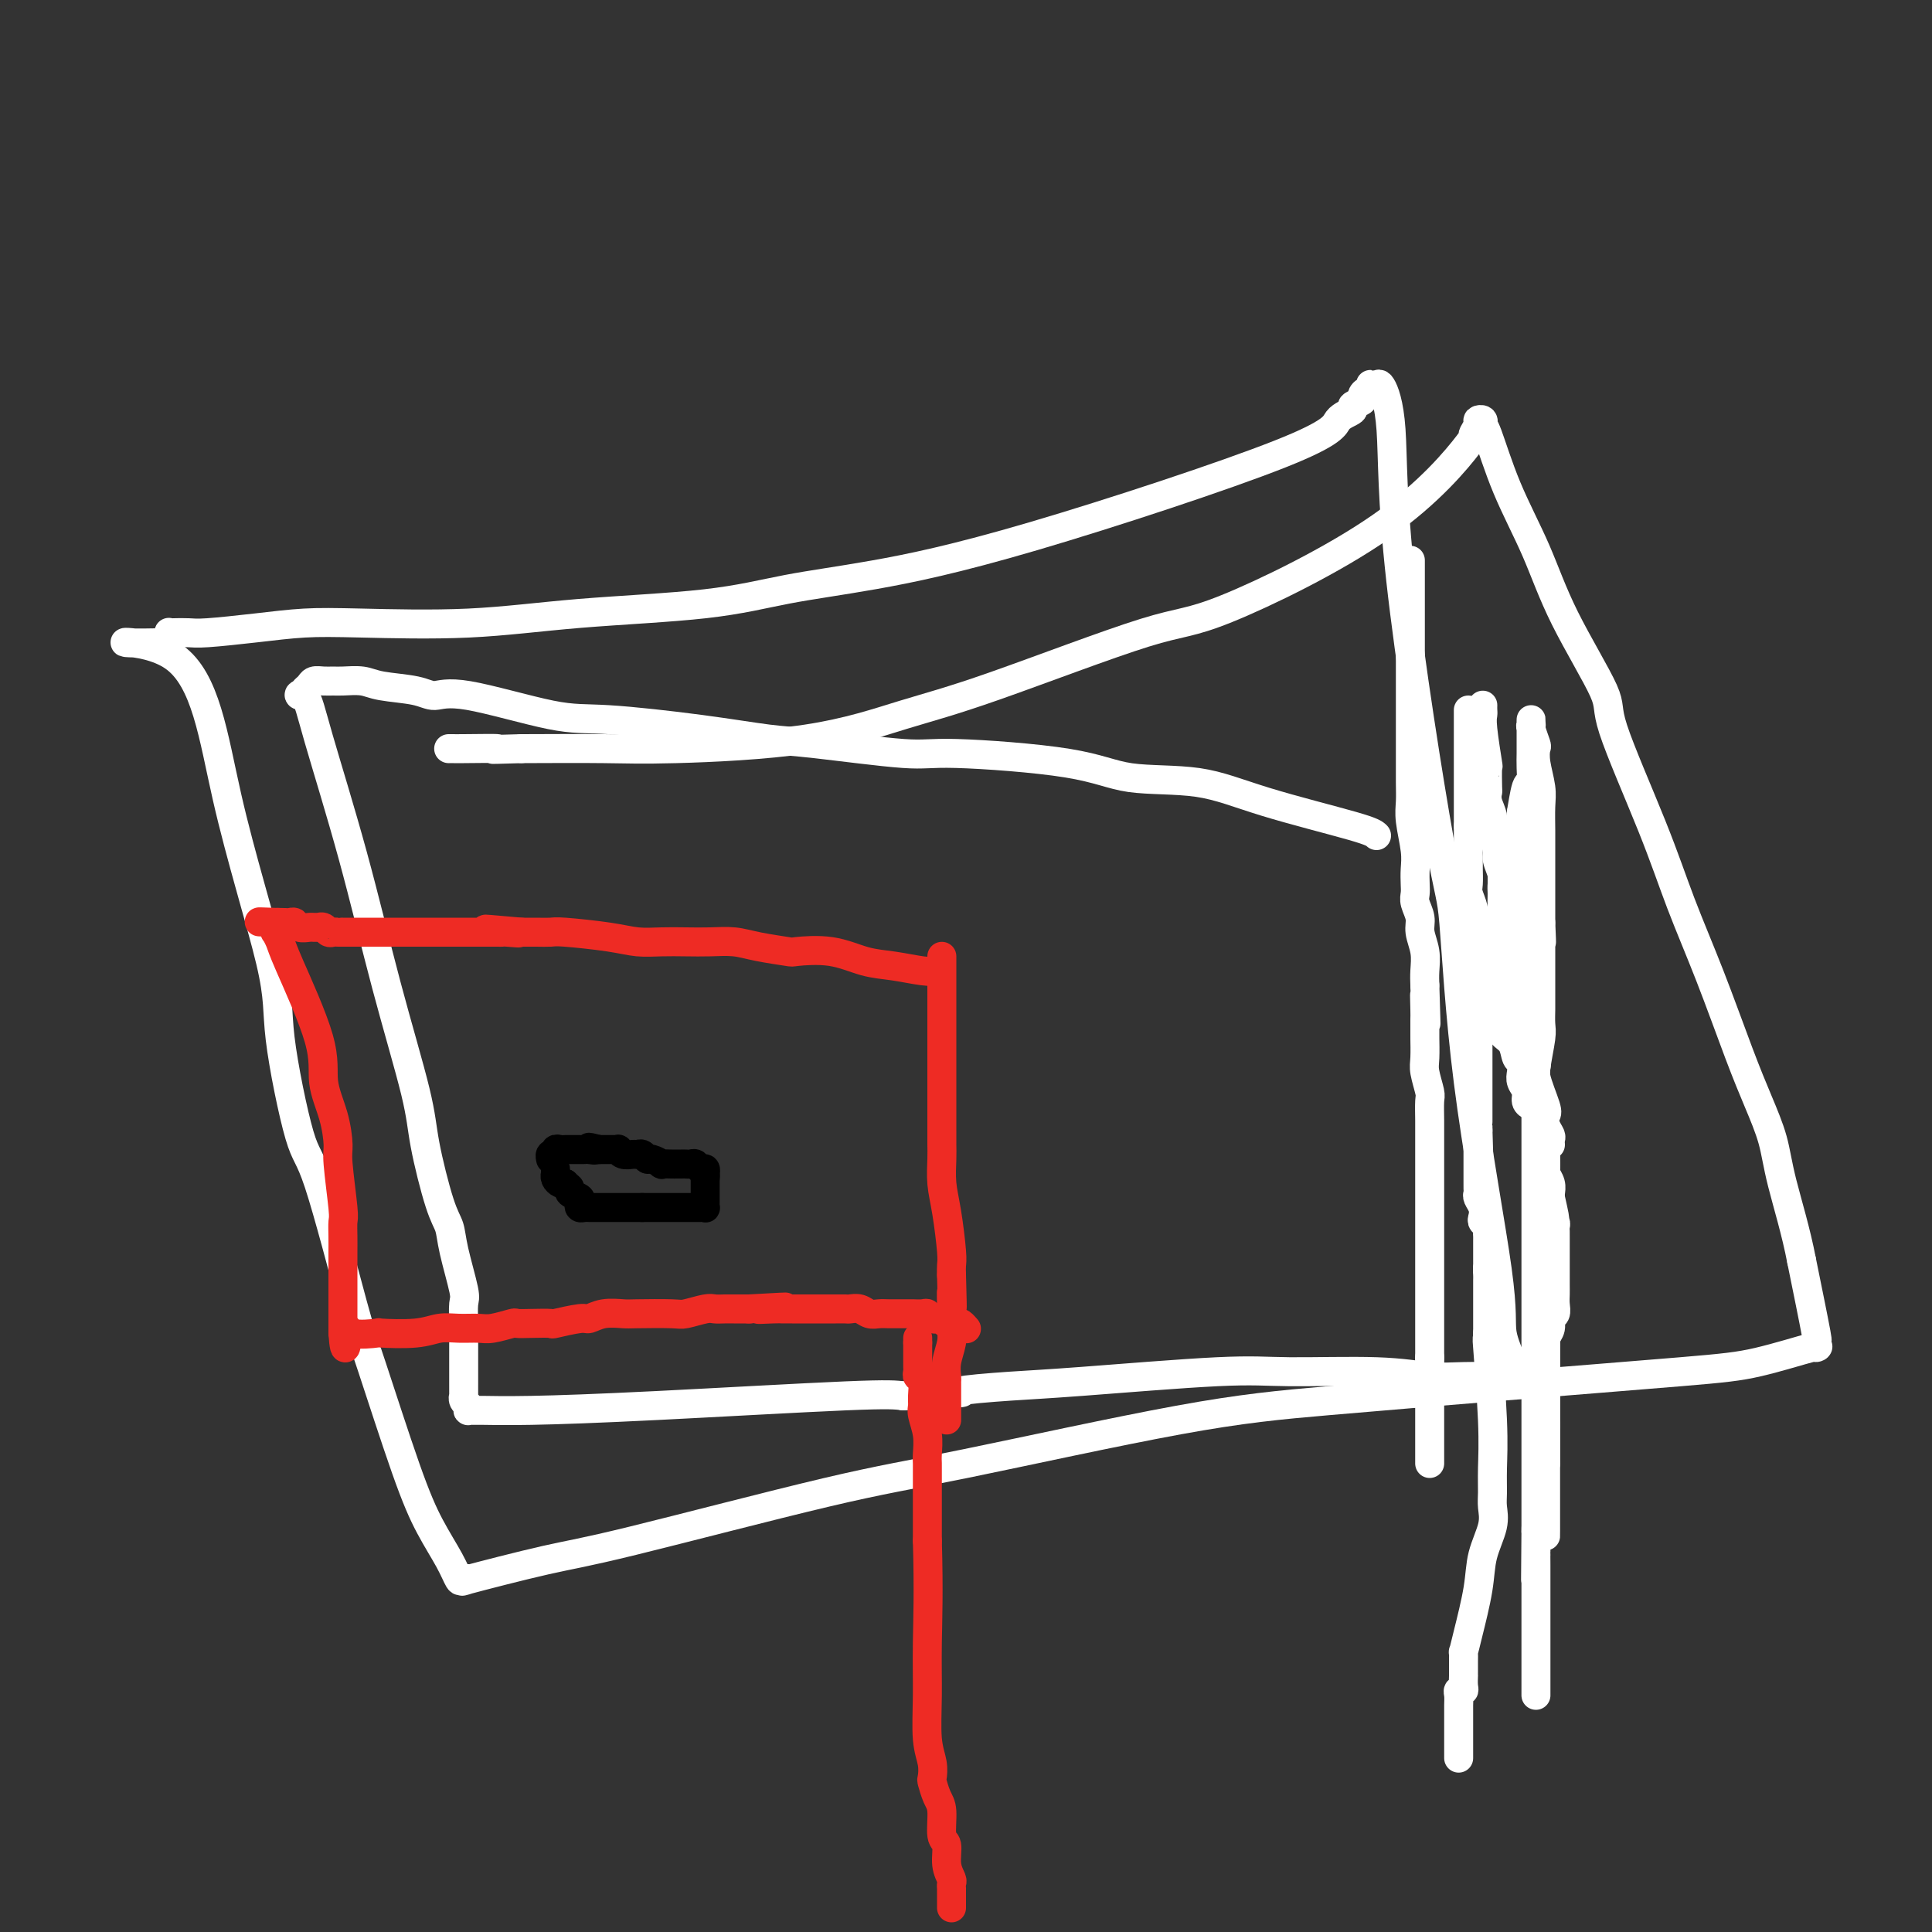 <svg viewBox='0 0 400 400' version='1.1' xmlns='http://www.w3.org/2000/svg' xmlns:xlink='http://www.w3.org/1999/xlink'><rect x="0" y="0" width="400" height="400" fill="#333333" stroke="none"/><g fill='none' stroke='#FFFFFF' stroke-width='6' stroke-linecap='round' stroke-linejoin='round'><path d='M307,146c-0.008,0.343 -0.016,0.687 0,1c0.016,0.313 0.057,0.596 0,1c-0.057,0.404 -0.211,0.930 0,3c0.211,2.070 0.788,5.684 1,7c0.212,1.316 0.061,0.334 0,1c-0.061,0.666 -0.032,2.981 0,4c0.032,1.019 0.065,0.742 0,1c-0.065,0.258 -0.229,1.051 0,2c0.229,0.949 0.850,2.054 1,3c0.150,0.946 -0.170,1.734 0,3c0.170,1.266 0.830,3.011 1,4c0.170,0.989 -0.150,1.224 0,2c0.150,0.776 0.771,2.094 1,3c0.229,0.906 0.065,1.402 0,2c-0.065,0.598 -0.033,1.299 0,2'/><path d='M311,185c0.570,6.741 -0.005,4.094 0,4c0.005,-0.094 0.589,2.364 1,4c0.411,1.636 0.650,2.449 1,4c0.350,1.551 0.811,3.839 1,5c0.189,1.161 0.105,1.194 0,2c-0.105,0.806 -0.230,2.383 0,3c0.230,0.617 0.816,0.272 1,1c0.184,0.728 -0.034,2.528 0,4c0.034,1.472 0.321,2.617 1,4c0.679,1.383 1.750,3.003 2,4c0.250,0.997 -0.322,1.370 0,3c0.322,1.630 1.536,4.516 2,6c0.464,1.484 0.177,1.564 0,2c-0.177,0.436 -0.244,1.227 0,2c0.244,0.773 0.797,1.527 1,2c0.203,0.473 0.055,0.666 0,1c-0.055,0.334 -0.016,0.810 0,1c0.016,0.190 0.008,0.095 0,0'/><path d='M311,172c0.000,0.154 0.000,0.309 0,1c-0.000,0.691 -0.000,1.919 0,3c0.000,1.081 0.001,2.016 0,3c-0.001,0.984 -0.004,2.017 0,3c0.004,0.983 0.015,1.916 0,3c-0.015,1.084 -0.057,2.318 0,3c0.057,0.682 0.211,0.813 0,1c-0.211,0.187 -0.789,0.431 -1,1c-0.211,0.569 -0.057,1.462 0,2c0.057,0.538 0.015,0.722 0,1c-0.015,0.278 -0.004,0.652 0,1c0.004,0.348 0.001,0.671 0,1c-0.001,0.329 -0.000,0.665 0,1c0.000,0.335 0.000,0.670 0,1c-0.000,0.330 -0.000,0.655 0,1c0.000,0.345 0.000,0.708 0,1c-0.000,0.292 -0.000,0.512 0,1c0.000,0.488 0.000,1.244 0,2'/><path d='M310,202c-0.155,4.882 -0.042,2.086 0,1c0.042,-1.086 0.011,-0.463 0,0c-0.011,0.463 -0.004,0.767 0,1c0.004,0.233 0.005,0.395 0,1c-0.005,0.605 -0.016,1.654 0,2c0.016,0.346 0.057,-0.010 0,0c-0.057,0.010 -0.213,0.387 0,1c0.213,0.613 0.796,1.461 1,2c0.204,0.539 0.029,0.768 0,1c-0.029,0.232 0.087,0.467 0,1c-0.087,0.533 -0.377,1.364 0,2c0.377,0.636 1.420,1.076 2,2c0.580,0.924 0.695,2.330 1,3c0.305,0.670 0.799,0.603 1,1c0.201,0.397 0.110,1.258 0,2c-0.110,0.742 -0.237,1.364 0,2c0.237,0.636 0.838,1.287 1,2c0.162,0.713 -0.115,1.489 0,2c0.115,0.511 0.623,0.757 1,1c0.377,0.243 0.623,0.484 1,1c0.377,0.516 0.886,1.308 1,2c0.114,0.692 -0.166,1.283 0,2c0.166,0.717 0.777,1.558 1,2c0.223,0.442 0.059,0.485 0,1c-0.059,0.515 -0.012,1.503 0,2c0.012,0.497 -0.011,0.504 0,1c0.011,0.496 0.055,1.481 0,2c-0.055,0.519 -0.211,0.572 0,1c0.211,0.428 0.788,1.231 1,2c0.212,0.769 0.061,1.506 0,2c-0.061,0.494 -0.030,0.747 0,1'/><path d='M321,248c1.718,7.538 0.513,3.382 0,2c-0.513,-1.382 -0.334,0.010 0,1c0.334,0.990 0.821,1.578 1,2c0.179,0.422 0.048,0.677 0,1c-0.048,0.323 -0.013,0.714 0,1c0.013,0.286 0.003,0.465 0,1c-0.003,0.535 -0.001,1.424 0,2c0.001,0.576 0.000,0.840 0,1c-0.000,0.160 0.000,0.217 0,1c-0.000,0.783 -0.000,2.292 0,3c0.000,0.708 0.001,0.613 0,1c-0.001,0.387 -0.004,1.255 0,2c0.004,0.745 0.016,1.368 0,2c-0.016,0.632 -0.061,1.272 0,2c0.061,0.728 0.226,1.543 0,2c-0.226,0.457 -0.845,0.554 -1,1c-0.155,0.446 0.155,1.241 0,2c-0.155,0.759 -0.774,1.484 -1,2c-0.226,0.516 -0.061,0.824 0,1c0.061,0.176 0.016,0.220 0,1c-0.016,0.780 -0.004,2.297 0,3c0.004,0.703 0.001,0.591 0,1c-0.001,0.409 -0.000,1.339 0,2c0.000,0.661 0.000,1.055 0,2c-0.000,0.945 -0.000,2.442 0,3c0.000,0.558 0.000,0.175 0,1c-0.000,0.825 -0.000,2.856 0,4c0.000,1.144 0.000,1.399 0,2c-0.000,0.601 -0.000,1.546 0,2c0.000,0.454 0.000,0.415 0,1c-0.000,0.585 -0.000,1.792 0,3'/><path d='M320,303c-0.155,8.748 -0.041,3.118 0,1c0.041,-2.118 0.011,-0.723 0,0c-0.011,0.723 -0.003,0.773 0,1c0.003,0.227 0.001,0.631 0,1c-0.001,0.369 -0.000,0.705 0,1c0.000,0.295 0.000,0.551 0,1c-0.000,0.449 -0.000,1.091 0,2c0.000,0.909 0.000,2.085 0,3c-0.000,0.915 -0.000,1.571 0,2c0.000,0.429 0.000,0.633 0,1c-0.000,0.367 -0.000,0.898 0,1c0.000,0.102 0.000,-0.223 0,0c-0.000,0.223 -0.000,0.996 0,1c0.000,0.004 0.000,-0.760 0,-1c-0.000,-0.240 -0.000,0.044 0,0c0.000,-0.044 0.000,-0.415 0,-1c-0.000,-0.585 -0.000,-1.382 0,-2c0.000,-0.618 0.000,-1.055 0,-2c-0.000,-0.945 -0.000,-2.399 0,-3c0.000,-0.601 0.000,-0.351 0,-1c-0.000,-0.649 -0.000,-2.198 0,-3c0.000,-0.802 0.000,-0.856 0,-2c-0.000,-1.144 -0.000,-3.379 0,-4c0.000,-0.621 0.000,0.371 0,0c0.000,-0.371 -0.000,-2.106 0,-3c0.000,-0.894 0.000,-0.947 0,-1'/><path d='M320,295c0.000,-3.140 0.000,-0.489 0,0c0.000,0.489 0.000,-1.182 0,-2c0.000,-0.818 0.000,-0.783 0,-1c0.000,-0.217 0.000,-0.687 0,-1c0.000,-0.313 0.000,-0.468 0,-1c0.000,-0.532 0.000,-1.441 0,-2c0.000,-0.559 0.000,-0.769 0,-1c0.000,-0.231 0.000,-0.481 0,-1c-0.000,-0.519 -0.000,-1.305 0,-2c0.000,-0.695 0.000,-1.300 0,-2c0.000,-0.700 0.000,-1.496 0,-2c0.000,-0.504 0.000,-0.717 0,-1c0.000,-0.283 -0.000,-0.637 0,-1c0.000,-0.363 0.000,-0.734 0,-1c0.000,-0.266 -0.000,-0.428 0,-1c0.000,-0.572 0.000,-1.556 0,-2c0.000,-0.444 -0.000,-0.349 0,-1c0.000,-0.651 0.000,-2.048 0,-3c0.000,-0.952 -0.000,-1.460 0,-2c0.000,-0.540 0.000,-1.113 0,-2c0.000,-0.887 -0.000,-2.087 0,-3c0.000,-0.913 0.000,-1.539 0,-2c0.000,-0.461 -0.000,-0.757 0,-2c0.000,-1.243 0.000,-3.434 0,-4c0.000,-0.566 -0.000,0.493 0,0c0.000,-0.493 0.000,-2.538 0,-4c0.000,-1.462 -0.000,-2.342 0,-3c0.000,-0.658 0.000,-1.094 0,-2c0.000,-0.906 -0.000,-2.282 0,-3c0.000,-0.718 0.000,-0.776 0,-1c0.000,-0.224 0.000,-0.612 0,-1'/><path d='M320,241c0.000,-8.532 0.001,-2.861 0,-1c-0.001,1.861 -0.004,-0.088 0,-1c0.004,-0.912 0.015,-0.787 0,-1c-0.015,-0.213 -0.056,-0.765 0,-1c0.056,-0.235 0.207,-0.152 0,-1c-0.207,-0.848 -0.774,-2.626 -1,-3c-0.226,-0.374 -0.112,0.655 0,0c0.112,-0.655 0.222,-2.996 0,-4c-0.222,-1.004 -0.778,-0.672 -1,-1c-0.222,-0.328 -0.111,-1.318 0,-2c0.111,-0.682 0.223,-1.057 0,-1c-0.223,0.057 -0.782,0.545 -1,0c-0.218,-0.545 -0.097,-2.124 0,-3c0.097,-0.876 0.170,-1.049 0,-2c-0.170,-0.951 -0.581,-2.681 -1,-4c-0.419,-1.319 -0.844,-2.229 -1,-3c-0.156,-0.771 -0.042,-1.404 0,-2c0.042,-0.596 0.011,-1.154 0,-2c-0.011,-0.846 -0.003,-1.981 0,-3c0.003,-1.019 0.001,-1.923 0,-3c-0.001,-1.077 -0.000,-2.329 0,-3c0.000,-0.671 0.000,-0.762 0,-1c-0.000,-0.238 -0.000,-0.624 0,-1c0.000,-0.376 0.000,-0.742 0,-1c-0.000,-0.258 -0.000,-0.408 0,-1c0.000,-0.592 0.000,-1.626 0,-2c-0.000,-0.374 -0.000,-0.089 0,-1c0.000,-0.911 0.000,-3.017 0,-4c-0.000,-0.983 -0.000,-0.841 0,-2c0.000,-1.159 0.000,-3.617 0,-6c-0.000,-2.383 -0.000,-4.692 0,-7'/><path d='M315,174c-0.044,-7.095 -0.155,-5.333 0,-6c0.155,-0.667 0.578,-3.764 1,-5c0.422,-1.236 0.845,-0.610 1,-1c0.155,-0.390 0.041,-1.797 0,-3c-0.041,-1.203 -0.011,-2.202 0,-3c0.011,-0.798 0.003,-1.396 0,-2c-0.003,-0.604 -0.001,-1.216 0,-2c0.001,-0.784 0.001,-1.741 0,-2c-0.001,-0.259 -0.001,0.180 0,0c0.001,-0.180 0.004,-0.980 0,-1c-0.004,-0.020 -0.015,0.739 0,1c0.015,0.261 0.056,0.024 0,0c-0.056,-0.024 -0.207,0.163 0,1c0.207,0.837 0.774,2.322 1,3c0.226,0.678 0.113,0.547 0,1c-0.113,0.453 -0.226,1.490 0,3c0.226,1.510 0.793,3.494 1,5c0.207,1.506 0.056,2.536 0,4c-0.056,1.464 -0.015,3.363 0,5c0.015,1.637 0.004,3.010 0,4c-0.004,0.990 -0.001,1.595 0,3c0.001,1.405 0.000,3.609 0,5c-0.000,1.391 -0.000,1.969 0,3c0.000,1.031 0.000,2.516 0,4'/><path d='M319,191c0.309,6.915 0.083,3.201 0,2c-0.083,-1.201 -0.022,0.111 0,1c0.022,0.889 0.006,1.355 0,2c-0.006,0.645 -0.002,1.470 0,2c0.002,0.530 0.000,0.765 0,1c-0.000,0.235 -0.000,0.471 0,1c0.000,0.529 -0.000,1.353 0,2c0.000,0.647 0.001,1.118 0,2c-0.001,0.882 -0.004,2.175 0,3c0.004,0.825 0.015,1.180 0,2c-0.015,0.820 -0.057,2.103 0,3c0.057,0.897 0.211,1.407 0,3c-0.211,1.593 -0.789,4.271 -1,6c-0.211,1.729 -0.057,2.511 0,4c0.057,1.489 0.015,3.685 0,5c-0.015,1.315 -0.004,1.748 0,3c0.004,1.252 0.001,3.322 0,5c-0.001,1.678 -0.000,2.964 0,4c0.000,1.036 0.000,1.823 0,3c-0.000,1.177 -0.000,2.744 0,4c0.000,1.256 0.000,2.203 0,3c-0.000,0.797 -0.000,1.445 0,3c0.000,1.555 0.000,4.016 0,6c-0.000,1.984 -0.000,3.492 0,8c0.000,4.508 0.000,12.018 0,17c-0.000,4.982 -0.000,7.436 0,10c0.000,2.564 0.000,5.237 0,8c-0.000,2.763 -0.000,5.617 0,7c0.000,1.383 0.000,1.295 0,2c-0.000,0.705 -0.000,2.201 0,3c0.000,0.799 0.000,0.899 0,1'/><path d='M318,317c-0.155,19.546 -0.041,5.413 0,1c0.041,-4.413 0.011,0.896 0,3c-0.011,2.104 -0.003,1.005 0,1c0.003,-0.005 0.001,1.085 0,2c-0.001,0.915 -0.000,1.656 0,2c0.000,0.344 0.000,0.291 0,1c-0.000,0.709 -0.000,2.182 0,3c0.000,0.818 0.000,0.983 0,2c-0.000,1.017 -0.000,2.887 0,4c0.000,1.113 0.000,1.468 0,2c-0.000,0.532 -0.000,1.242 0,2c0.000,0.758 0.000,1.565 0,2c-0.000,0.435 -0.000,0.499 0,1c0.000,0.501 0.000,1.440 0,2c-0.000,0.560 -0.000,0.742 0,1c0.000,0.258 0.000,0.594 0,1c-0.000,0.406 -0.000,0.883 0,1c0.000,0.117 0.000,-0.126 0,0c-0.000,0.126 -0.000,0.621 0,1c0.000,0.379 0.000,0.640 0,1c-0.000,0.360 -0.000,0.817 0,1c0.000,0.183 0.000,0.091 0,0'/><path d='M304,147c0.000,0.326 0.000,0.652 0,1c0.000,0.348 0.000,0.718 0,1c0.000,0.282 0.000,0.477 0,1c0.000,0.523 0.000,1.376 0,2c0.000,0.624 0.000,1.021 0,1c0.000,-0.021 0.000,-0.459 0,0c0.000,0.459 0.000,1.814 0,3c0.000,1.186 0.000,2.201 0,3c0.000,0.799 0.000,1.382 0,2c0.000,0.618 0.000,1.271 0,2c0.000,0.729 0.000,1.536 0,2c0.000,0.464 0.000,0.587 0,1c0.000,0.413 0.000,1.118 0,2c-0.000,0.882 0.000,1.941 0,3'/><path d='M304,171c-0.000,4.356 -0.000,3.245 0,3c0.000,-0.245 0.000,0.375 0,1c-0.000,0.625 -0.001,1.255 0,2c0.001,0.745 0.004,1.607 0,2c-0.004,0.393 -0.015,0.319 0,1c0.015,0.681 0.057,2.118 0,3c-0.057,0.882 -0.211,1.210 0,2c0.211,0.790 0.789,2.040 1,3c0.211,0.960 0.056,1.628 0,2c-0.056,0.372 -0.011,0.448 0,1c0.011,0.552 -0.011,1.579 0,2c0.011,0.421 0.056,0.237 0,1c-0.056,0.763 -0.211,2.473 0,4c0.211,1.527 0.789,2.870 1,4c0.211,1.130 0.057,2.046 0,3c-0.057,0.954 -0.015,1.946 0,3c0.015,1.054 0.004,2.170 0,3c-0.004,0.830 -0.001,1.373 0,2c0.001,0.627 0.000,1.337 0,2c-0.000,0.663 -0.000,1.278 0,2c0.000,0.722 0.000,1.552 0,2c-0.000,0.448 -0.000,0.513 0,1c0.000,0.487 0.000,1.395 0,2c-0.000,0.605 -0.000,0.906 0,1c0.000,0.094 0.000,-0.018 0,1c-0.000,1.018 -0.000,3.165 0,4c0.000,0.835 0.000,0.356 0,1c-0.000,0.644 -0.000,2.410 0,3c0.000,0.590 0.000,0.005 0,0c-0.000,-0.005 -0.000,0.570 0,1c0.000,0.430 0.000,0.715 0,1'/><path d='M306,234c0.309,9.929 0.083,3.252 0,1c-0.083,-2.252 -0.022,-0.079 0,1c0.022,1.079 0.006,1.063 0,1c-0.006,-0.063 -0.002,-0.173 0,0c0.002,0.173 0.000,0.627 0,1c-0.000,0.373 -0.000,0.663 0,1c0.000,0.337 0.000,0.720 0,1c-0.000,0.280 -0.000,0.456 0,1c0.000,0.544 0.000,1.455 0,2c-0.000,0.545 -0.001,0.723 0,1c0.001,0.277 0.004,0.654 0,1c-0.004,0.346 -0.015,0.660 0,1c0.015,0.340 0.056,0.707 0,1c-0.056,0.293 -0.207,0.512 0,1c0.207,0.488 0.774,1.244 1,2c0.226,0.756 0.113,1.512 0,2c-0.113,0.488 -0.226,0.708 0,1c0.226,0.292 0.793,0.655 1,1c0.207,0.345 0.056,0.671 0,1c-0.056,0.329 -0.015,0.661 0,1c0.015,0.339 0.004,0.686 0,1c-0.004,0.314 -0.001,0.595 0,1c0.001,0.405 0.000,0.935 0,1c-0.000,0.065 -0.000,-0.333 0,0c0.000,0.333 0.000,1.397 0,2c-0.000,0.603 -0.000,0.744 0,1c0.000,0.256 0.000,0.628 0,1'/><path d='M308,263c0.309,4.433 0.083,1.014 0,0c-0.083,-1.014 -0.022,0.376 0,1c0.022,0.624 0.006,0.482 0,1c-0.006,0.518 -0.002,1.697 0,2c0.002,0.303 0.000,-0.269 0,0c-0.000,0.269 -0.000,1.378 0,2c0.000,0.622 0.000,0.758 0,1c-0.000,0.242 -0.000,0.590 0,1c0.000,0.410 0.000,0.883 0,1c-0.000,0.117 -0.000,-0.123 0,0c0.000,0.123 0.000,0.610 0,1c-0.000,0.390 -0.000,0.682 0,1c0.000,0.318 0.000,0.662 0,1c-0.000,0.338 -0.000,0.669 0,1'/><path d='M308,276c-0.061,1.924 -0.213,0.233 0,3c0.213,2.767 0.791,9.992 1,15c0.209,5.008 0.049,7.801 0,10c-0.049,2.199 0.013,3.805 0,5c-0.013,1.195 -0.101,1.978 0,3c0.101,1.022 0.391,2.282 0,4c-0.391,1.718 -1.464,3.895 -2,6c-0.536,2.105 -0.536,4.140 -1,7c-0.464,2.860 -1.392,6.545 -2,9c-0.608,2.455 -0.895,3.680 -1,4c-0.105,0.320 -0.028,-0.264 0,0c0.028,0.264 0.008,1.375 0,2c-0.008,0.625 -0.002,0.762 0,1c0.002,0.238 0.002,0.575 0,1c-0.002,0.425 -0.004,0.936 0,1c0.004,0.064 0.015,-0.321 0,0c-0.015,0.321 -0.057,1.347 0,2c0.057,0.653 0.211,0.935 0,1c-0.211,0.065 -0.789,-0.085 -1,0c-0.211,0.085 -0.057,0.404 0,1c0.057,0.596 0.015,1.469 0,2c-0.015,0.531 -0.004,0.718 0,1c0.004,0.282 0.001,0.658 0,1c-0.001,0.342 -0.000,0.652 0,1c0.000,0.348 0.000,0.736 0,1c-0.000,0.264 -0.000,0.405 0,1c0.000,0.595 0.000,1.644 0,2c-0.000,0.356 -0.000,0.019 0,0c0.000,-0.019 0.000,0.280 0,1c-0.000,0.720 -0.000,1.860 0,3'/><path d='M292,116c-0.000,0.227 -0.000,0.455 0,2c0.000,1.545 0.000,4.408 0,6c-0.000,1.592 -0.000,1.915 0,3c0.000,1.085 0.000,2.933 0,5c-0.000,2.067 -0.000,4.355 0,6c0.000,1.645 0.000,2.648 0,4c-0.000,1.352 -0.000,3.054 0,5c0.000,1.946 0.000,4.138 0,6c-0.000,1.862 -0.001,3.395 0,4c0.001,0.605 0.004,0.283 0,1c-0.004,0.717 -0.015,2.474 0,4c0.015,1.526 0.057,2.821 0,4c-0.057,1.179 -0.211,2.241 0,4c0.211,1.759 0.788,4.214 1,6c0.212,1.786 0.061,2.905 0,4c-0.061,1.095 -0.031,2.168 0,3c0.031,0.832 0.065,1.422 0,2c-0.065,0.578 -0.228,1.145 0,2c0.228,0.855 0.846,2.000 1,3c0.154,1.000 -0.154,1.856 0,3c0.154,1.144 0.772,2.577 1,4c0.228,1.423 0.065,2.835 0,4c-0.065,1.165 -0.033,2.082 0,3'/><path d='M295,204c0.464,14.191 0.124,5.670 0,3c-0.124,-2.670 -0.033,0.513 0,2c0.033,1.487 0.008,1.278 0,2c-0.008,0.722 0.002,2.375 0,3c-0.002,0.625 -0.015,0.220 0,1c0.015,0.780 0.056,2.743 0,4c-0.056,1.257 -0.211,1.808 0,3c0.211,1.192 0.789,3.026 1,4c0.211,0.974 0.057,1.087 0,2c-0.057,0.913 -0.015,2.626 0,4c0.015,1.374 0.004,2.410 0,3c-0.004,0.590 -0.001,0.733 0,2c0.001,1.267 0.000,3.657 0,5c-0.000,1.343 -0.000,1.640 0,2c0.000,0.360 0.000,0.782 0,2c-0.000,1.218 -0.000,3.233 0,4c0.000,0.767 0.000,0.285 0,1c-0.000,0.715 -0.000,2.628 0,3c0.000,0.372 0.000,-0.797 0,2c-0.000,2.797 -0.000,9.561 0,14c0.000,4.439 0.000,6.554 0,8c-0.000,1.446 -0.000,2.223 0,3'/><path d='M296,281c0.155,11.967 0.041,3.384 0,1c-0.041,-2.384 -0.011,1.430 0,3c0.011,1.570 0.003,0.897 0,1c-0.003,0.103 -0.001,0.983 0,2c0.001,1.017 0.000,2.170 0,3c-0.000,0.830 -0.000,1.336 0,2c0.000,0.664 0.000,1.487 0,2c-0.000,0.513 -0.000,0.715 0,1c0.000,0.285 0.000,0.654 0,1c-0.000,0.346 -0.000,0.670 0,1c0.000,0.330 0.000,0.667 0,1c-0.000,0.333 -0.000,0.664 0,1c0.000,0.336 0.000,0.678 0,1c-0.000,0.322 -0.000,0.625 0,1c0.000,0.375 0.000,0.821 0,1c-0.000,0.179 -0.000,0.089 0,0'/><path d='M285,173c-0.402,-0.398 -0.803,-0.795 -5,-2c-4.197,-1.205 -12.188,-3.217 -18,-5c-5.812,-1.783 -9.445,-3.338 -14,-4c-4.555,-0.662 -10.034,-0.433 -14,-1c-3.966,-0.567 -6.421,-1.930 -13,-3c-6.579,-1.070 -17.283,-1.847 -23,-2c-5.717,-0.153 -6.446,0.319 -11,0c-4.554,-0.319 -12.934,-1.430 -18,-2c-5.066,-0.570 -6.819,-0.599 -10,-1c-3.181,-0.401 -7.789,-1.175 -14,-2c-6.211,-0.825 -14.023,-1.702 -19,-2c-4.977,-0.298 -7.119,-0.016 -12,-1c-4.881,-0.984 -12.503,-3.234 -17,-4c-4.497,-0.766 -5.870,-0.048 -7,0c-1.130,0.048 -2.018,-0.576 -4,-1c-1.982,-0.424 -5.059,-0.649 -7,-1c-1.941,-0.351 -2.748,-0.827 -4,-1c-1.252,-0.173 -2.951,-0.043 -4,0c-1.049,0.043 -1.448,0.001 -2,0c-0.552,-0.001 -1.259,0.041 -2,0c-0.741,-0.041 -1.518,-0.166 -2,0c-0.482,0.166 -0.668,0.622 -1,1c-0.332,0.378 -0.809,0.680 -1,1c-0.191,0.320 -0.095,0.660 0,1'/><path d='M63,144c-1.949,0.214 -0.820,-0.752 0,0c0.820,0.752 1.331,3.222 3,9c1.669,5.778 4.495,14.864 7,24c2.505,9.136 4.689,18.323 7,27c2.311,8.677 4.751,16.844 6,22c1.249,5.156 1.309,7.301 2,11c0.691,3.699 2.013,8.953 3,12c0.987,3.047 1.637,3.888 2,5c0.363,1.112 0.437,2.496 1,5c0.563,2.504 1.615,6.127 2,8c0.385,1.873 0.103,1.994 0,3c-0.103,1.006 -0.028,2.897 0,4c0.028,1.103 0.007,1.417 0,2c-0.007,0.583 -0.002,1.434 0,3c0.002,1.566 -0.001,3.848 0,5c0.001,1.152 0.004,1.173 0,2c-0.004,0.827 -0.015,2.460 0,3c0.015,0.540 0.056,-0.013 0,0c-0.056,0.013 -0.208,0.592 0,1c0.208,0.408 0.776,0.645 1,1c0.224,0.355 0.106,0.828 0,1c-0.106,0.172 -0.199,0.044 0,0c0.199,-0.044 0.688,-0.005 1,0c0.312,0.005 0.445,-0.023 2,0c1.555,0.023 4.530,0.099 10,0c5.470,-0.099 13.434,-0.373 26,-1c12.566,-0.627 29.733,-1.608 39,-2c9.267,-0.392 10.633,-0.196 12,0'/><path d='M187,289c16.169,-0.637 11.591,-0.731 12,-1c0.409,-0.269 5.807,-0.714 10,-1c4.193,-0.286 7.183,-0.413 15,-1c7.817,-0.587 20.460,-1.636 28,-2c7.540,-0.364 9.975,-0.045 15,0c5.025,0.045 12.638,-0.184 18,0c5.362,0.184 8.473,0.781 11,1c2.527,0.219 4.471,0.058 7,0c2.529,-0.058 5.645,-0.015 7,0c1.355,0.015 0.951,0.001 1,0c0.049,-0.001 0.551,0.011 1,0c0.449,-0.011 0.844,-0.045 1,0c0.156,0.045 0.071,0.169 0,0c-0.071,-0.169 -0.130,-0.632 0,-1c0.130,-0.368 0.449,-0.640 0,-2c-0.449,-1.360 -1.665,-3.809 -2,-6c-0.335,-2.191 0.211,-4.124 -1,-13c-1.211,-8.876 -4.179,-24.696 -6,-39c-1.821,-14.304 -2.495,-27.091 -3,-33c-0.505,-5.909 -0.842,-4.939 -3,-17c-2.158,-12.061 -6.136,-37.155 -8,-54c-1.864,-16.845 -1.613,-25.443 -2,-31c-0.387,-5.557 -1.412,-8.073 -2,-9c-0.588,-0.927 -0.739,-0.265 -1,0c-0.261,0.265 -0.630,0.132 -1,0'/><path d='M284,80c-0.577,-1.153 -0.019,0.465 0,1c0.019,0.535 -0.500,-0.012 -1,0c-0.500,0.012 -0.982,0.582 -1,1c-0.018,0.418 0.428,0.684 0,1c-0.428,0.316 -1.731,0.684 -2,1c-0.269,0.316 0.494,0.581 0,1c-0.494,0.419 -2.247,0.993 -3,2c-0.753,1.007 -0.506,2.448 -12,7c-11.494,4.552 -34.728,12.216 -51,17c-16.272,4.784 -25.582,6.687 -33,8c-7.418,1.313 -12.946,2.037 -18,3c-5.054,0.963 -9.636,2.166 -17,3c-7.364,0.834 -17.511,1.298 -26,2c-8.489,0.702 -15.321,1.642 -23,2c-7.679,0.358 -16.206,0.134 -22,0c-5.794,-0.134 -8.855,-0.180 -12,0c-3.145,0.180 -6.373,0.584 -10,1c-3.627,0.416 -7.651,0.843 -10,1c-2.349,0.157 -3.022,0.045 -4,0c-0.978,-0.045 -2.262,-0.023 -3,0c-0.738,0.023 -0.930,0.047 -1,0c-0.070,-0.047 -0.019,-0.167 0,0c0.019,0.167 0.005,0.619 0,1c-0.005,0.381 -0.003,0.690 0,1'/><path d='M35,133c-17.471,0.662 -5.649,-1.682 1,3c6.649,4.682 8.126,16.389 11,29c2.874,12.611 7.144,26.127 9,34c1.856,7.873 1.298,10.103 2,16c0.702,5.897 2.666,15.459 4,20c1.334,4.541 2.040,4.060 4,10c1.960,5.940 5.176,18.300 7,25c1.824,6.700 2.257,7.740 4,13c1.743,5.260 4.794,14.741 7,21c2.206,6.259 3.565,9.298 5,12c1.435,2.702 2.945,5.067 4,7c1.055,1.933 1.655,3.433 2,4c0.345,0.567 0.436,0.202 1,0c0.564,-0.202 1.603,-0.242 1,0c-0.603,0.242 -2.846,0.766 0,0c2.846,-0.766 10.781,-2.820 16,-4c5.219,-1.180 7.724,-1.484 18,-4c10.276,-2.516 28.325,-7.243 40,-10c11.675,-2.757 16.976,-3.544 29,-6c12.024,-2.456 30.772,-6.582 44,-9c13.228,-2.418 20.936,-3.129 31,-4c10.064,-0.871 22.482,-1.903 36,-3c13.518,-1.097 28.134,-2.258 37,-3c8.866,-0.742 11.983,-1.066 16,-2c4.017,-0.934 8.935,-2.477 11,-3c2.065,-0.523 1.277,-0.024 1,0c-0.277,0.024 -0.043,-0.427 0,-1c0.043,-0.573 -0.104,-1.270 0,-1c0.104,0.270 0.458,1.506 0,-1c-0.458,-2.506 -1.729,-8.753 -3,-15'/><path d='M373,261c-1.131,-5.964 -2.958,-11.873 -4,-16c-1.042,-4.127 -1.299,-6.471 -2,-9c-0.701,-2.529 -1.845,-5.244 -3,-8c-1.155,-2.756 -2.322,-5.554 -4,-10c-1.678,-4.446 -3.869,-10.539 -6,-16c-2.131,-5.461 -4.204,-10.289 -6,-15c-1.796,-4.711 -3.314,-9.304 -6,-16c-2.686,-6.696 -6.539,-15.496 -8,-20c-1.461,-4.504 -0.531,-4.714 -2,-8c-1.469,-3.286 -5.336,-9.650 -8,-15c-2.664,-5.350 -4.124,-9.686 -6,-14c-1.876,-4.314 -4.167,-8.606 -6,-13c-1.833,-4.394 -3.208,-8.889 -4,-11c-0.792,-2.111 -1.002,-1.839 -1,-2c0.002,-0.161 0.217,-0.756 0,-1c-0.217,-0.244 -0.867,-0.137 -1,0c-0.133,0.137 0.251,0.304 0,1c-0.251,0.696 -1.135,1.921 -1,2c0.135,0.079 1.291,-0.990 -1,2c-2.291,2.990 -8.029,10.037 -18,17c-9.971,6.963 -24.176,13.840 -32,17c-7.824,3.160 -9.268,2.602 -17,5c-7.732,2.398 -21.753,7.753 -31,11c-9.247,3.247 -13.721,4.387 -19,6c-5.279,1.613 -11.363,3.700 -20,5c-8.637,1.300 -19.825,1.811 -27,2c-7.175,0.189 -10.336,0.054 -15,0c-4.664,-0.054 -10.832,-0.027 -17,0'/><path d='M108,155c-9.863,0.309 -5.021,0.083 -5,0c0.021,-0.083 -4.779,-0.022 -7,0c-2.221,0.022 -1.863,0.006 -2,0c-0.137,-0.006 -0.768,-0.002 -1,0c-0.232,0.002 -0.066,0.000 0,0c0.066,-0.000 0.033,-0.000 0,0'/></g>
<g fill='none' stroke='#EE2B24' stroke-width='6' stroke-linecap='round' stroke-linejoin='round'><path d='M195,198c-0.000,0.339 -0.000,0.678 0,1c0.000,0.322 0.000,0.625 0,2c-0.000,1.375 -0.000,3.820 0,5c0.000,1.180 0.000,1.093 0,2c-0.000,0.907 -0.000,2.806 0,4c0.000,1.194 0.000,1.681 0,2c-0.000,0.319 -0.000,0.470 0,1c0.000,0.530 0.000,1.441 0,2c-0.000,0.559 -0.000,0.768 0,2c0.000,1.232 0.000,3.486 0,5c-0.000,1.514 -0.001,2.287 0,4c0.001,1.713 0.003,4.365 0,6c-0.003,1.635 -0.011,2.252 0,3c0.011,0.748 0.041,1.628 0,3c-0.041,1.372 -0.155,3.235 0,5c0.155,1.765 0.578,3.432 1,6c0.422,2.568 0.845,6.038 1,8c0.155,1.962 0.044,2.418 0,3c-0.044,0.582 -0.022,1.291 0,2'/><path d='M197,264c0.308,10.990 0.079,5.465 0,4c-0.079,-1.465 -0.007,1.131 0,3c0.007,1.869 -0.051,3.011 0,4c0.051,0.989 0.210,1.827 0,3c-0.210,1.173 -0.788,2.683 -1,4c-0.212,1.317 -0.057,2.443 0,3c0.057,0.557 0.015,0.545 0,1c-0.015,0.455 -0.004,1.378 0,2c0.004,0.622 0.001,0.944 0,1c-0.001,0.056 -0.000,-0.153 0,0c0.000,0.153 0.000,0.668 0,1c-0.000,0.332 -0.000,0.481 0,1c0.000,0.519 0.000,1.407 0,2c-0.000,0.593 -0.000,0.890 0,1c0.000,0.110 0.000,0.031 0,0c-0.000,-0.031 -0.000,-0.016 0,0'/><path d='M194,201c-0.728,0.099 -1.457,0.198 -3,0c-1.543,-0.198 -3.901,-0.693 -6,-1c-2.099,-0.307 -3.940,-0.425 -6,-1c-2.060,-0.575 -4.339,-1.608 -7,-2c-2.661,-0.392 -5.705,-0.144 -7,0c-1.295,0.144 -0.841,0.182 -2,0c-1.159,-0.182 -3.929,-0.585 -6,-1c-2.071,-0.415 -3.442,-0.843 -5,-1c-1.558,-0.157 -3.304,-0.045 -5,0c-1.696,0.045 -3.344,0.022 -5,0c-1.656,-0.022 -3.321,-0.044 -5,0c-1.679,0.044 -3.373,0.156 -5,0c-1.627,-0.156 -3.187,-0.578 -6,-1c-2.813,-0.422 -6.878,-0.845 -9,-1c-2.122,-0.155 -2.302,-0.042 -3,0c-0.698,0.042 -1.914,0.012 -3,0c-1.086,-0.012 -2.043,-0.006 -3,0'/><path d='M108,193c-13.709,-1.238 -4.982,-0.332 -2,0c2.982,0.332 0.219,0.089 -1,0c-1.219,-0.089 -0.895,-0.024 -1,0c-0.105,0.024 -0.638,0.006 -1,0c-0.362,-0.006 -0.551,-0.002 -1,0c-0.449,0.002 -1.157,0.000 -2,0c-0.843,-0.000 -1.821,-0.000 -3,0c-1.179,0.000 -2.560,0.000 -3,0c-0.440,-0.000 0.061,-0.000 -1,0c-1.061,0.000 -3.685,0.000 -5,0c-1.315,-0.000 -1.320,-0.000 -2,0c-0.680,0.000 -2.036,-0.000 -3,0c-0.964,0.000 -1.538,0.000 -2,0c-0.462,-0.000 -0.813,-0.000 -2,0c-1.187,0.000 -3.211,0.000 -4,0c-0.789,-0.000 -0.344,-0.000 -1,0c-0.656,0.000 -2.413,0.001 -3,0c-0.587,-0.001 -0.002,-0.004 0,0c0.002,0.004 -0.578,0.015 -1,0c-0.422,-0.015 -0.687,-0.057 -1,0c-0.313,0.057 -0.676,0.211 -1,0c-0.324,-0.211 -0.611,-0.789 -1,-1c-0.389,-0.211 -0.882,-0.056 -1,0c-0.118,0.056 0.137,0.011 0,0c-0.137,-0.011 -0.667,0.011 -1,0c-0.333,-0.011 -0.471,-0.056 -1,0c-0.529,0.056 -1.451,0.211 -2,0c-0.549,-0.211 -0.724,-0.789 -1,-1c-0.276,-0.211 -0.651,-0.057 -1,0c-0.349,0.057 -0.671,0.016 -1,0c-0.329,-0.016 -0.664,-0.008 -1,0'/><path d='M58,191c-7.962,-0.298 -2.866,-0.043 -1,0c1.866,0.043 0.503,-0.126 0,0c-0.503,0.126 -0.147,0.547 0,1c0.147,0.453 0.086,0.937 0,1c-0.086,0.063 -0.197,-0.296 0,0c0.197,0.296 0.700,1.245 1,2c0.300,0.755 0.396,1.316 2,5c1.604,3.684 4.716,10.493 6,15c1.284,4.507 0.740,6.714 1,9c0.260,2.286 1.323,4.653 2,7c0.677,2.347 0.966,4.676 1,6c0.034,1.324 -0.187,1.644 0,4c0.187,2.356 0.782,6.748 1,9c0.218,2.252 0.058,2.363 0,3c-0.058,0.637 -0.016,1.800 0,3c0.016,1.200 0.004,2.437 0,3c-0.004,0.563 -0.001,0.452 0,1c0.001,0.548 0.000,1.754 0,3c-0.000,1.246 -0.000,2.533 0,3c0.000,0.467 0.000,0.114 0,1c-0.000,0.886 -0.000,3.011 0,4c0.000,0.989 0.000,0.843 0,1c-0.000,0.157 -0.000,0.617 0,1c0.000,0.383 0.000,0.690 0,1c-0.000,0.310 -0.000,0.622 0,1c0.000,0.378 0.000,0.822 0,1c-0.000,0.178 -0.000,0.089 0,0'/><path d='M71,276c0.404,6.034 0.915,1.618 1,0c0.085,-1.618 -0.256,-0.437 1,0c1.256,0.437 4.110,0.131 5,0c0.890,-0.131 -0.183,-0.088 1,0c1.183,0.088 4.622,0.221 7,0c2.378,-0.221 3.695,-0.795 5,-1c1.305,-0.205 2.596,-0.041 4,0c1.404,0.041 2.919,-0.042 4,0c1.081,0.042 1.727,0.207 3,0c1.273,-0.207 3.174,-0.786 4,-1c0.826,-0.214 0.579,-0.061 1,0c0.421,0.061 1.512,0.032 3,0c1.488,-0.032 3.373,-0.065 4,0c0.627,0.065 -0.004,0.228 1,0c1.004,-0.228 3.643,-0.846 5,-1c1.357,-0.154 1.432,0.154 2,0c0.568,-0.154 1.631,-0.772 3,-1c1.369,-0.228 3.046,-0.065 4,0c0.954,0.065 1.186,0.031 3,0c1.814,-0.031 5.210,-0.061 7,0c1.790,0.061 1.975,0.212 3,0c1.025,-0.212 2.889,-0.789 4,-1c1.111,-0.211 1.468,-0.057 2,0c0.532,0.057 1.239,0.015 2,0c0.761,-0.015 1.575,-0.004 2,0c0.425,0.004 0.461,0.001 1,0c0.539,-0.001 1.583,-0.000 2,0c0.417,0.000 0.209,0.000 0,0'/><path d='M155,271c13.580,-0.774 5.531,-0.207 3,0c-2.531,0.207 0.458,0.056 2,0c1.542,-0.056 1.638,-0.015 2,0c0.362,0.015 0.989,0.004 2,0c1.011,-0.004 2.408,-0.001 3,0c0.592,0.001 0.381,0.001 1,0c0.619,-0.001 2.067,-0.001 3,0c0.933,0.001 1.352,0.004 2,0c0.648,-0.004 1.525,-0.015 2,0c0.475,0.015 0.549,0.057 1,0c0.451,-0.057 1.278,-0.211 2,0c0.722,0.211 1.340,0.789 2,1c0.660,0.211 1.361,0.057 2,0c0.639,-0.057 1.217,-0.015 2,0c0.783,0.015 1.772,0.004 2,0c0.228,-0.004 -0.303,-0.002 0,0c0.303,0.002 1.442,0.004 2,0c0.558,-0.004 0.535,-0.015 1,0c0.465,0.015 1.416,0.056 2,0c0.584,-0.056 0.799,-0.207 1,0c0.201,0.207 0.386,0.774 1,1c0.614,0.226 1.656,0.112 2,0c0.344,-0.112 -0.009,-0.223 0,0c0.009,0.223 0.381,0.778 1,1c0.619,0.222 1.486,0.111 2,0c0.514,-0.111 0.677,-0.222 1,0c0.323,0.222 0.807,0.778 1,1c0.193,0.222 0.097,0.111 0,0'/><path d='M190,277c0.000,0.000 0.000,1.000 0,1'/><path d='M190,278c0.000,0.252 0.000,0.382 0,1c-0.000,0.618 -0.001,1.724 0,2c0.001,0.276 0.004,-0.279 0,0c-0.004,0.279 -0.015,1.391 0,2c0.015,0.609 0.057,0.716 0,1c-0.057,0.284 -0.212,0.746 0,1c0.212,0.254 0.793,0.300 1,1c0.207,0.700 0.041,2.053 0,3c-0.041,0.947 0.041,1.486 0,2c-0.041,0.514 -0.207,1.003 0,2c0.207,0.997 0.788,2.504 1,4c0.212,1.496 0.057,2.983 0,4c-0.057,1.017 -0.015,1.566 0,2c0.015,0.434 0.004,0.753 0,1c-0.004,0.247 -0.001,0.423 0,1c0.001,0.577 0.000,1.557 0,2c-0.000,0.443 -0.000,0.350 0,0c0.000,-0.350 0.000,-0.957 0,1c-0.000,1.957 -0.000,6.479 0,11'/><path d='M192,319c0.305,10.560 0.068,16.458 0,21c-0.068,4.542 0.034,7.726 0,11c-0.034,3.274 -0.202,6.638 0,9c0.202,2.362 0.776,3.722 1,5c0.224,1.278 0.097,2.476 0,3c-0.097,0.524 -0.166,0.376 0,1c0.166,0.624 0.565,2.022 1,3c0.435,0.978 0.905,1.537 1,3c0.095,1.463 -0.185,3.831 0,5c0.185,1.169 0.834,1.140 1,2c0.166,0.860 -0.152,2.608 0,4c0.152,1.392 0.773,2.429 1,3c0.227,0.571 0.061,0.678 0,1c-0.061,0.322 -0.016,0.860 0,1c0.016,0.140 0.004,-0.116 0,0c-0.004,0.116 -0.001,0.606 0,1c0.001,0.394 0.000,0.694 0,1c-0.000,0.306 -0.000,0.618 0,1c0.000,0.382 0.000,0.834 0,1c-0.000,0.166 -0.000,0.048 0,0c0.000,-0.048 0.000,-0.024 0,0'/></g>
<g fill='none' stroke='#000000' stroke-width='6' stroke-linecap='round' stroke-linejoin='round'><path d='M115,242c-0.006,0.445 -0.013,0.890 0,1c0.013,0.110 0.045,-0.115 0,0c-0.045,0.115 -0.166,0.569 0,1c0.166,0.431 0.619,0.837 1,1c0.381,0.163 0.691,0.081 1,0'/><path d='M117,245c0.568,0.643 0.989,0.750 1,1c0.011,0.250 -0.386,0.641 0,1c0.386,0.359 1.557,0.685 2,1c0.443,0.315 0.160,0.620 0,1c-0.160,0.380 -0.197,0.834 0,1c0.197,0.166 0.626,0.045 1,0c0.374,-0.045 0.692,-0.012 1,0c0.308,0.012 0.608,0.003 1,0c0.392,-0.003 0.878,-0.001 1,0c0.122,0.001 -0.121,0.000 0,0c0.121,-0.000 0.606,-0.000 1,0c0.394,0.000 0.698,0.000 1,0c0.302,-0.000 0.602,-0.000 1,0c0.398,0.000 0.894,0.000 1,0c0.106,-0.000 -0.179,-0.000 0,0c0.179,0.000 0.821,0.000 1,0c0.179,-0.000 -0.107,-0.000 0,0c0.107,0.000 0.606,0.000 1,0c0.394,-0.000 0.683,-0.000 1,0c0.317,0.000 0.662,0.000 1,0c0.338,-0.000 0.669,-0.000 1,0'/><path d='M133,250c1.654,-0.000 0.288,-0.000 0,0c-0.288,0.000 0.500,0.000 1,0c0.500,-0.000 0.711,-0.000 1,0c0.289,0.000 0.655,0.000 1,0c0.345,-0.000 0.670,-0.000 1,0c0.330,0.000 0.667,0.000 1,0c0.333,-0.000 0.663,-0.000 1,0c0.337,0.000 0.682,0.000 1,0c0.318,-0.000 0.610,-0.000 1,0c0.390,0.000 0.878,0.000 1,0c0.122,-0.000 -0.121,-0.000 0,0c0.121,0.000 0.607,0.001 1,0c0.393,-0.001 0.694,-0.004 1,0c0.306,0.004 0.618,0.016 1,0c0.382,-0.016 0.834,-0.060 1,0c0.166,0.060 0.044,0.223 0,0c-0.044,-0.223 -0.012,-0.833 0,-1c0.012,-0.167 0.003,0.109 0,0c-0.003,-0.109 -0.001,-0.603 0,-1c0.001,-0.397 0.000,-0.698 0,-1c-0.000,-0.302 -0.000,-0.607 0,-1c0.000,-0.393 0.000,-0.875 0,-1c-0.000,-0.125 -0.000,0.107 0,0c0.000,-0.107 0.000,-0.554 0,-1'/><path d='M146,244c0.158,-1.172 0.053,-1.102 0,-1c-0.053,0.102 -0.056,0.238 0,0c0.056,-0.238 0.170,-0.848 0,-1c-0.170,-0.152 -0.623,0.156 -1,0c-0.377,-0.156 -0.679,-0.774 -1,-1c-0.321,-0.226 -0.662,-0.061 -1,0c-0.338,0.061 -0.673,0.016 -1,0c-0.327,-0.016 -0.646,-0.003 -1,0c-0.354,0.003 -0.743,-0.003 -1,0c-0.257,0.003 -0.384,0.016 -1,0c-0.616,-0.016 -1.723,-0.061 -2,0c-0.277,0.061 0.276,0.227 0,0c-0.276,-0.227 -1.383,-0.846 -2,-1c-0.617,-0.154 -0.746,0.156 -1,0c-0.254,-0.156 -0.632,-0.778 -1,-1c-0.368,-0.222 -0.725,-0.046 -1,0c-0.275,0.046 -0.469,-0.040 -1,0c-0.531,0.040 -1.399,0.207 -2,0c-0.601,-0.207 -0.934,-0.788 -1,-1c-0.066,-0.212 0.136,-0.057 0,0c-0.136,0.057 -0.611,0.015 -1,0c-0.389,-0.015 -0.692,-0.004 -1,0c-0.308,0.004 -0.621,0.001 -1,0c-0.379,-0.001 -0.822,-0.000 -1,0c-0.178,0.000 -0.089,0.000 0,0'/><path d='M124,238c-3.582,-0.928 -1.537,-0.249 -1,0c0.537,0.249 -0.433,0.067 -1,0c-0.567,-0.067 -0.729,-0.018 -1,0c-0.271,0.018 -0.650,0.005 -1,0c-0.350,-0.005 -0.672,-0.002 -1,0c-0.328,0.002 -0.661,0.005 -1,0c-0.339,-0.005 -0.683,-0.016 -1,0c-0.317,0.016 -0.607,0.061 -1,0c-0.393,-0.061 -0.890,-0.226 -1,0c-0.110,0.226 0.166,0.844 0,1c-0.166,0.156 -0.776,-0.150 -1,0c-0.224,0.150 -0.064,0.757 0,1c0.064,0.243 0.032,0.121 0,0'/></g>
</svg>
